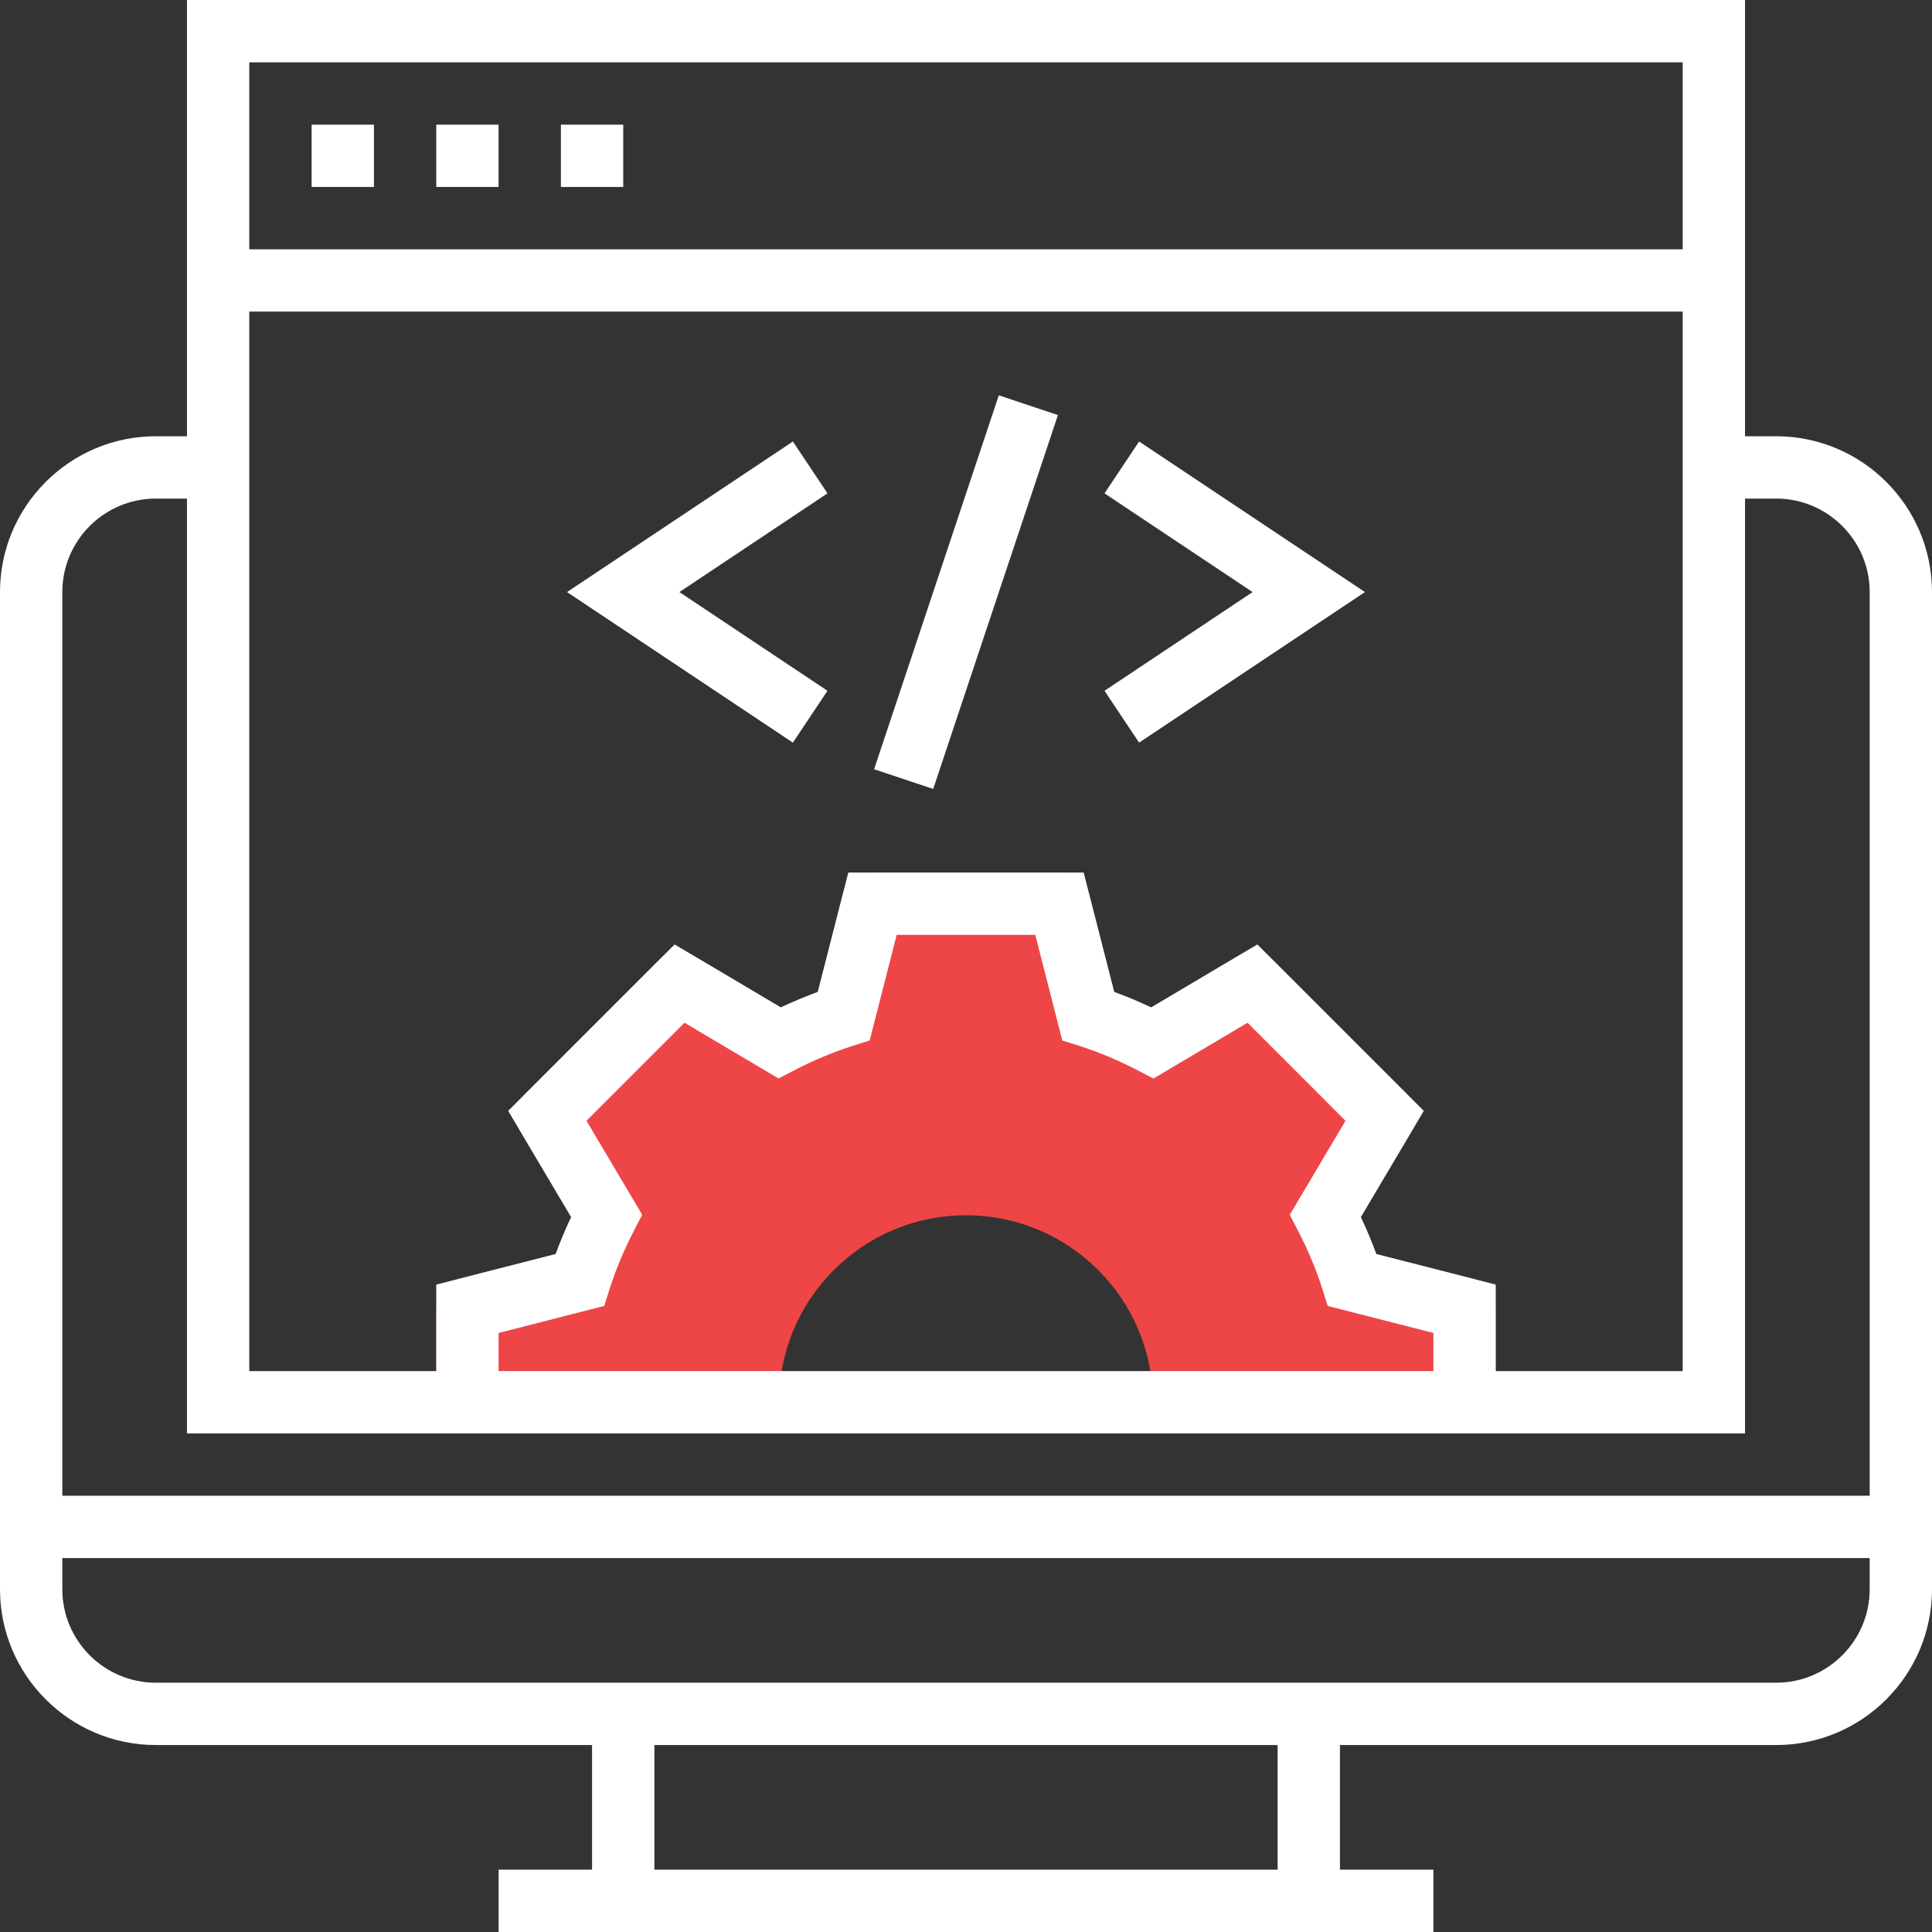 <?xml version="1.0" encoding="UTF-8"?>
<svg width="120px" height="120px" viewBox="0 0 120 120" version="1.1" xmlns="http://www.w3.org/2000/svg" xmlns:xlink="http://www.w3.org/1999/xlink">
    <rect x="0" y="0" width="120" height="120" fill="#333333" stroke="none"/>
    <!-- Generator: Sketch 55.2 (78181) - https://sketchapp.com -->
    <title>implement</title>
    <desc>Created with Sketch.</desc>
    <g id="Page-1" stroke="none" stroke-width="1" fill="none" fill-rule="evenodd">
        <g id="Desktop--2" transform="translate(-881, -1731)">
            <g id="implement" transform="translate(881, 1731)">
                <rect id="Rectangle-Copy-25" fill="#EFEFEF" opacity="0" x="0" y="0" width="120" height="120"></rect>
                <g id="monitor" fill-rule="nonzero">
                    <path d="M91.448,79.415 L85.485,77.89 C85.204,77.123 84.883,76.359 84.525,75.596 L87.67,70.291 C88.119,69.53 87.999,68.561 87.374,67.935 L79.161,59.723 C78.54,59.1 77.566,58.978 76.806,59.427 L71.501,62.572 C70.738,62.212 69.974,61.891 69.207,61.612 L67.682,55.649 C67.461,54.794 66.691,54.194 65.806,54.194 L54.194,54.194 C53.309,54.194 52.539,54.794 52.318,55.649 L50.793,61.612 C50.026,61.893 49.262,62.214 48.499,62.572 L43.194,59.427 C42.435,58.978 41.462,59.098 40.839,59.723 L32.626,67.935 C32.001,68.561 31.879,69.53 32.33,70.291 L35.475,75.596 C35.115,76.359 34.794,77.123 34.515,77.89 L28.552,79.415 C27.697,79.635 27.097,80.406 27.097,81.29 L27.097,87.097 L30.968,87.097 L48.387,87.097 C48.387,80.683 53.586,75.484 60,75.484 C66.414,75.484 71.613,80.683 71.613,87.097 L89.032,87.097 L92.903,87.097 L92.903,81.29 C92.903,80.406 92.303,79.635 91.448,79.415 Z" id="Path" fill="#EE4546"></path>
                    <path d="M110.323,27.097 L108.387,27.097 L108.387,0 L11.613,0 L11.613,27.097 L9.677,27.097 C4.341,27.097 0,31.438 0,36.774 L0,98.71 C0,104.046 4.341,108.387 9.677,108.387 L36.774,108.387 L36.774,116.129 L30.968,116.129 L30.968,120 L89.032,120 L89.032,116.129 L83.226,116.129 L83.226,108.387 L110.323,108.387 C115.659,108.387 120,104.046 120,98.71 L120,36.774 C120,31.438 115.659,27.097 110.323,27.097 Z M36.428,69.612 L42.515,63.523 L48.356,66.987 L49.31,66.492 C50.534,65.855 51.774,65.336 52.995,64.949 L54.019,64.624 L55.695,58.065 L64.303,58.065 L65.981,64.626 L67.005,64.951 C68.226,65.338 69.465,65.857 70.69,66.494 L71.644,66.989 L77.485,63.525 L83.572,69.614 L80.11,75.455 L80.605,76.409 C81.24,77.632 81.759,78.869 82.144,80.092 L82.467,81.116 L89.032,82.792 L89.032,85.161 L30.968,85.161 L30.968,82.792 L37.531,81.114 L37.854,80.09 C38.241,78.867 38.758,77.63 39.393,76.407 L39.888,75.453 L36.428,69.612 Z M85.485,77.89 C85.204,77.123 84.883,76.357 84.523,75.596 L88.434,68.998 L78.097,58.661 L71.499,62.572 C70.736,62.212 69.97,61.891 69.205,61.612 L67.308,54.194 L52.69,54.194 L50.793,61.612 C50.028,61.893 49.262,62.214 48.499,62.572 L41.901,58.661 L31.564,68.998 L35.475,75.596 C35.115,76.357 34.794,77.123 34.514,77.89 L27.097,79.788 L27.097,85.161 L15.484,85.161 L15.484,19.355 L104.516,19.355 L104.516,85.161 L92.903,85.161 L92.903,79.788 L85.485,77.89 Z M104.516,3.871 L104.516,15.484 L15.484,15.484 L15.484,3.871 L104.516,3.871 Z M9.677,30.968 L11.613,30.968 L11.613,89.032 L108.387,89.032 L108.387,30.968 L110.323,30.968 C113.524,30.968 116.129,33.573 116.129,36.774 L116.129,92.903 L3.871,92.903 L3.871,36.774 C3.871,33.573 6.476,30.968 9.677,30.968 Z M79.355,116.129 L40.645,116.129 L40.645,108.387 L79.355,108.387 L79.355,116.129 Z M110.323,104.516 L9.677,104.516 C6.476,104.516 3.871,101.911 3.871,98.71 L3.871,96.774 L116.129,96.774 L116.129,98.71 C116.129,101.911 113.524,104.516 110.323,104.516 Z" id="Shape" fill="#FFFFFF"></path>
                    <polygon id="Path" fill="#FFFFFF" points="68.603 30.643 77.801 36.774 68.603 42.906 70.752 46.126 84.78 36.774 70.752 27.422"></polygon>
                    <polygon id="Path" fill="#FFFFFF" points="49.248 27.422 35.22 36.774 49.248 46.126 51.397 42.906 42.199 36.774 51.397 30.643"></polygon>
                    <polygon id="Rectangle" fill="#FFFFFF" transform="translate(60.001, 36.779) rotate(108.446) translate(-60.001, -36.779) " points="47.76 34.844 72.241 34.844 72.241 38.715 47.76 38.715"></polygon>
                    <rect id="Rectangle" fill="#FFFFFF" x="34.839" y="7.742" width="3.871" height="3.871"></rect>
                    <rect id="Rectangle" fill="#FFFFFF" x="27.097" y="7.742" width="3.871" height="3.871"></rect>
                    <rect id="Rectangle" fill="#FFFFFF" x="19.355" y="7.742" width="3.871" height="3.871"></rect>
                </g>
            </g>
        </g>
    </g>
</svg>